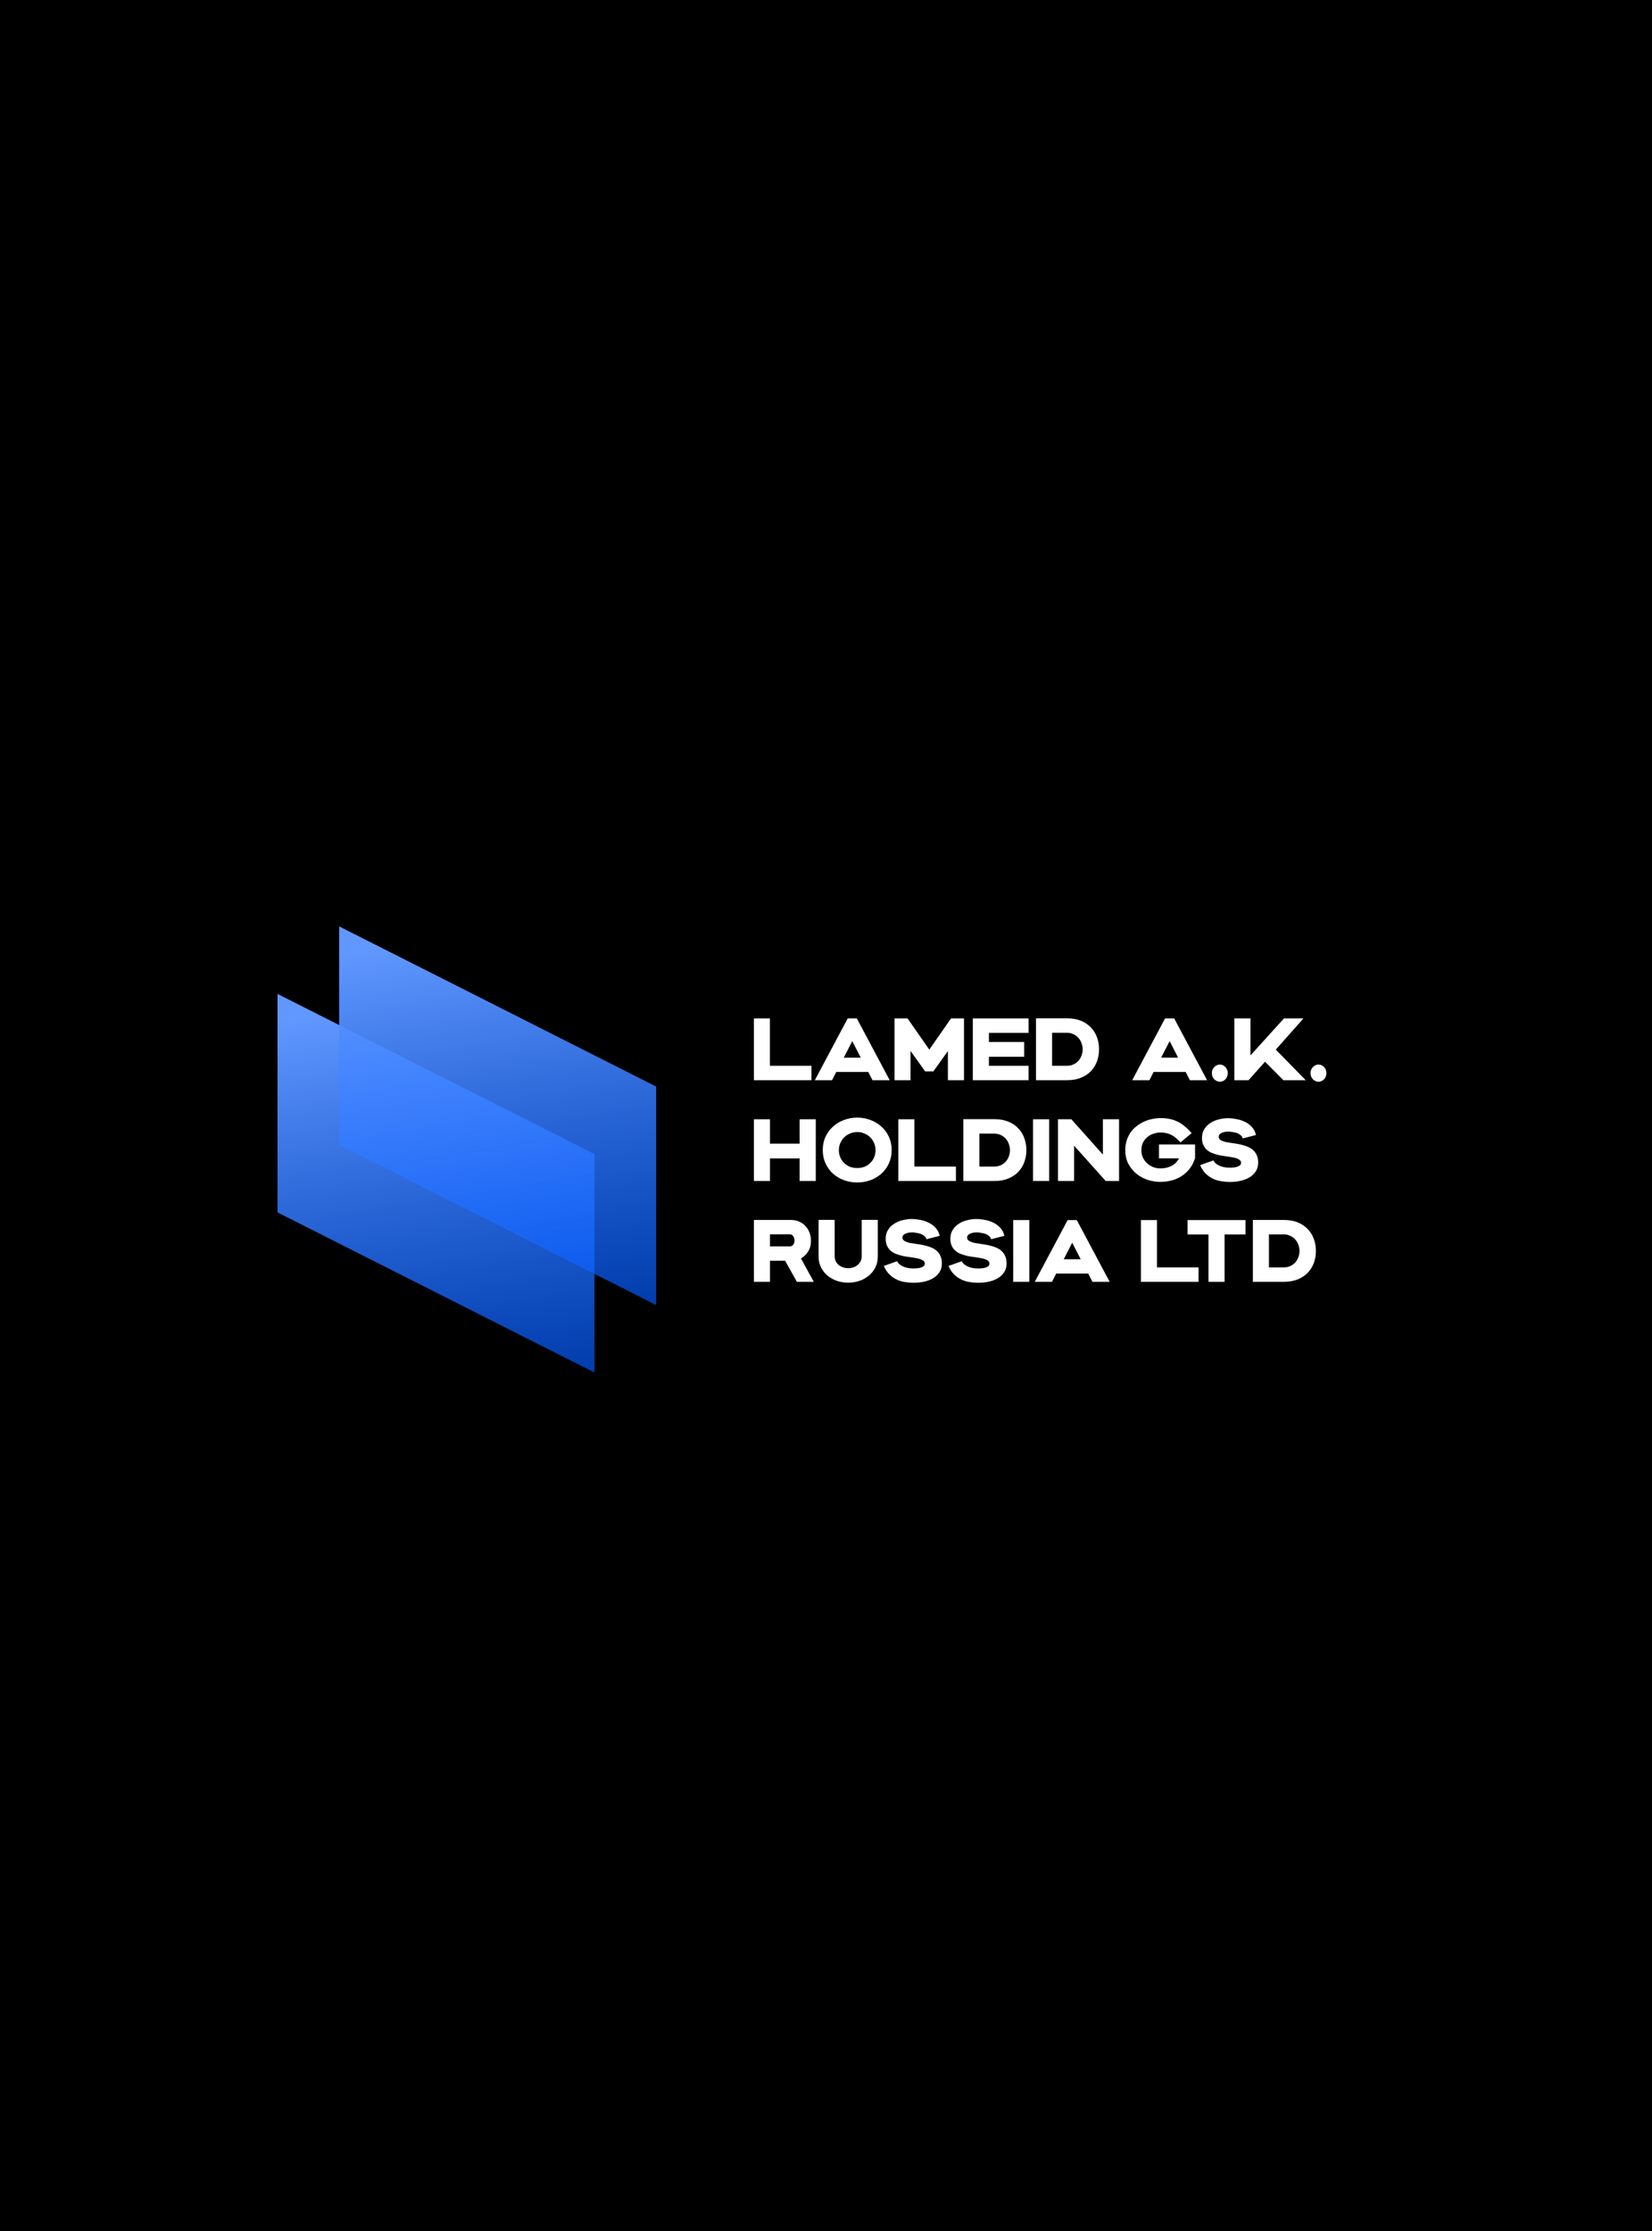 <?xml version="1.0" encoding="UTF-8"?> <svg xmlns="http://www.w3.org/2000/svg" width="756" height="1021" viewBox="0 0 756 1021" fill="none"> <rect width="756" height="1021" fill="black"></rect> <path d="M272.062 528.092L126.999 454.812V554.801L272.062 628.082V528.092Z" fill="url(#paint0_linear_104_35)"></path> <path d="M300.27 497.199L155.206 423.918V523.907L300.27 597.188V497.199Z" fill="url(#paint1_linear_104_35)"></path> <path d="M352.333 487.699H371.359V494.298H345V466.044H352.333V487.699Z" fill="white"></path> <path d="M372.886 494.298L387.924 466.044H392.114L407.152 494.298H399.278L397.352 490.534H382.686L380.76 494.298H372.886ZM386.133 483.98H393.905L390.019 476.407L386.133 483.98Z" fill="white"></path> <path d="M409.352 494.298V466.044H415.333L425.268 480.304L435.204 466.044H441.151V494.298H433.784V480.968L427.127 490.268H423.376L416.685 480.924V494.298H409.352Z" fill="white"></path> <path d="M445.191 466.044H470.705V472.643H452.558V476.805H468.677V483.581H452.558V487.699H470.705V494.298H445.191V466.044Z" fill="white"></path> <path d="M474.1 466H488.36C490.726 466 492.821 466.369 494.646 467.107C496.471 467.845 497.991 468.864 499.208 470.163C500.447 471.432 501.382 472.938 502.013 474.68C502.644 476.392 502.959 478.223 502.959 480.171C502.959 482.12 502.644 483.95 502.013 485.662C501.382 487.375 500.447 488.88 499.208 490.179C497.969 491.449 496.437 492.453 494.612 493.191C492.81 493.929 490.726 494.298 488.36 494.298H474.1V466ZM481.467 487.699H488.158C489.374 487.699 490.433 487.478 491.334 487.035C492.258 486.592 493.024 486.017 493.632 485.308C494.24 484.57 494.691 483.758 494.984 482.872C495.299 481.957 495.457 481.057 495.457 480.171C495.457 479.285 495.299 478.4 494.984 477.514C494.691 476.599 494.24 475.787 493.632 475.078C493.024 474.34 492.258 473.75 491.334 473.307C490.433 472.835 489.374 472.598 488.158 472.598H481.467V487.699Z" fill="white"></path> <path d="M518.123 494.298L533.161 466.044H537.351L552.389 494.298H544.515L542.589 490.534H527.923L525.997 494.298H518.123ZM531.37 483.98H539.142L535.256 476.407L531.37 483.98Z" fill="white"></path> <path d="M558.239 487.124C558.667 487.124 559.095 487.212 559.523 487.389C559.951 487.567 560.334 487.832 560.672 488.187C561.032 488.511 561.314 488.925 561.517 489.427C561.742 489.899 561.855 490.445 561.855 491.065C561.855 491.685 561.742 492.246 561.517 492.748C561.314 493.22 561.032 493.634 560.672 493.988C560.334 494.313 559.951 494.564 559.523 494.741C559.095 494.918 558.667 495.006 558.239 495.006C557.811 495.006 557.383 494.918 556.955 494.741C556.527 494.564 556.132 494.313 555.772 493.988C555.434 493.634 555.152 493.22 554.927 492.748C554.702 492.246 554.589 491.685 554.589 491.065C554.589 490.445 554.702 489.899 554.927 489.427C555.152 488.925 555.434 488.511 555.772 488.187C556.132 487.832 556.527 487.567 556.955 487.389C557.383 487.212 557.811 487.124 558.239 487.124Z" fill="white"></path> <path d="M572.252 466.044V482.961L587.561 466.044H596.482L583.843 480.304L597.53 494.298H587.324L578.91 485.839L571.374 494.298H564.885V466.044H572.252Z" fill="white"></path> <path d="M603.384 487.124C603.812 487.124 604.24 487.212 604.668 487.389C605.096 487.567 605.479 487.832 605.817 488.187C606.178 488.511 606.459 488.925 606.662 489.427C606.887 489.899 607 490.445 607 491.065C607 491.685 606.887 492.246 606.662 492.748C606.459 493.22 606.178 493.634 605.817 493.988C605.479 494.313 605.096 494.564 604.668 494.741C604.24 494.918 603.812 495.006 603.384 495.006C602.956 495.006 602.528 494.918 602.1 494.741C601.672 494.564 601.278 494.313 600.917 493.988C600.579 493.634 600.298 493.22 600.072 492.748C599.847 492.246 599.734 491.685 599.734 491.065C599.734 490.445 599.847 489.899 600.072 489.427C600.298 488.925 600.579 488.511 600.917 488.187C601.278 487.832 601.672 487.567 602.1 487.389C602.528 487.212 602.956 487.124 603.384 487.124Z" fill="white"></path> <path d="M345 540.427V512.174H352.367V523.334H365.918V512.174H373.319V540.427H365.918V530.109H352.367V540.427H345Z" fill="white"></path> <path d="M376.516 526.301C376.516 524.027 376.944 521.976 377.8 520.145C378.656 518.315 379.805 516.765 381.247 515.495C382.689 514.196 384.367 513.193 386.282 512.484C388.197 511.775 390.202 511.421 392.297 511.421C394.392 511.421 396.386 511.775 398.279 512.484C400.194 513.193 401.872 514.196 403.314 515.495C404.756 516.765 405.905 518.315 406.761 520.145C407.617 521.976 408.045 524.027 408.045 526.301C408.045 528.544 407.617 530.582 406.761 532.412C405.905 534.242 404.756 535.807 403.314 537.106C401.872 538.376 400.194 539.365 398.279 540.073C396.386 540.752 394.392 541.092 392.297 541.092C390.202 541.092 388.197 540.752 386.282 540.073C384.367 539.365 382.689 538.376 381.247 537.106C379.805 535.807 378.656 534.242 377.8 532.412C376.944 530.582 376.516 528.544 376.516 526.301ZM392.297 534.493C393.491 534.493 394.595 534.301 395.609 533.918C396.623 533.504 397.501 532.929 398.245 532.191C399.011 531.452 399.608 530.582 400.036 529.578C400.464 528.574 400.678 527.482 400.678 526.301C400.678 525.09 400.441 523.983 399.968 522.979C399.518 521.946 398.898 521.06 398.11 520.322C397.344 519.584 396.454 519.023 395.44 518.64C394.426 518.226 393.379 518.02 392.297 518.02C391.216 518.02 390.168 518.226 389.155 518.64C388.141 519.023 387.24 519.584 386.451 520.322C385.685 521.06 385.066 521.946 384.592 522.979C384.119 523.983 383.883 525.09 383.883 526.301C383.883 527.482 384.097 528.574 384.525 529.578C384.953 530.582 385.539 531.452 386.282 532.191C387.048 532.929 387.938 533.504 388.952 533.918C389.988 534.301 391.103 534.493 392.297 534.493Z" fill="white"></path> <path d="M418.434 533.829H437.459V540.427H411.101V512.174H418.434V533.829Z" fill="white"></path> <path d="M440.835 512.13H455.095C457.461 512.13 459.556 512.499 461.381 513.237C463.206 513.975 464.726 514.993 465.943 516.292C467.182 517.562 468.117 519.068 468.748 520.809C469.379 522.522 469.694 524.352 469.694 526.301C469.694 528.249 469.379 530.08 468.748 531.792C468.117 533.504 467.182 535.01 465.943 536.309C464.704 537.579 463.172 538.582 461.347 539.32C459.545 540.058 457.461 540.427 455.095 540.427H440.835V512.13ZM448.202 533.829H454.893C456.109 533.829 457.168 533.608 458.069 533.165C458.993 532.722 459.759 532.146 460.367 531.438C460.975 530.7 461.426 529.888 461.719 529.002C462.034 528.087 462.192 527.186 462.192 526.301C462.192 525.415 462.034 524.529 461.719 523.644C461.426 522.728 460.975 521.917 460.367 521.208C459.759 520.47 458.993 519.879 458.069 519.437C457.168 518.964 456.109 518.728 454.893 518.728H448.202V533.829Z" fill="white"></path> <path d="M480.114 540.427H472.747V512.174H480.114V540.427Z" fill="white"></path> <path d="M484.165 540.427V512.174H490.282L504.711 528.338V512.174H512.112V540.427H505.995L491.532 524.264V540.427H484.165Z" fill="white"></path> <path d="M514.955 526.301C514.955 524.706 515.169 523.245 515.597 521.917C516.025 520.558 516.611 519.333 517.354 518.241C518.12 517.149 519.021 516.204 520.058 515.407C521.094 514.58 522.209 513.886 523.403 513.325C524.597 512.764 525.848 512.351 527.154 512.085C528.483 511.79 529.813 511.643 531.142 511.643C532.674 511.643 534.071 511.775 535.332 512.041C536.616 512.307 537.822 512.72 538.948 513.281C540.097 513.842 541.19 514.565 542.226 515.451C543.262 516.307 544.299 517.326 545.335 518.507L540.232 522.758C539.534 522.02 538.858 521.37 538.205 520.809C537.574 520.249 536.898 519.776 536.177 519.392C535.479 519.009 534.724 518.728 533.913 518.551C533.102 518.344 532.189 518.241 531.176 518.241C530.049 518.241 528.957 518.418 527.898 518.772C526.839 519.097 525.893 519.614 525.059 520.322C524.226 521.001 523.561 521.843 523.065 522.847C522.57 523.85 522.322 525.016 522.322 526.345C522.322 527.614 522.57 528.766 523.065 529.799C523.561 530.803 524.214 531.674 525.025 532.412C525.836 533.121 526.76 533.681 527.796 534.095C528.833 534.479 529.88 534.67 530.939 534.67C532.967 534.67 534.724 534.272 536.211 533.475C537.698 532.678 538.802 531.541 539.523 530.065H530.365V523.688H546.889V529.932C546.304 531.822 545.47 533.46 544.389 534.848C543.307 536.206 542.068 537.328 540.671 538.213C539.275 539.099 537.743 539.763 536.076 540.206C534.409 540.619 532.696 540.826 530.939 540.826C529.002 540.826 527.075 540.516 525.16 539.896C523.246 539.247 521.533 538.302 520.024 537.062C518.515 535.822 517.287 534.301 516.341 532.501C515.417 530.7 514.955 528.633 514.955 526.301Z" fill="white"></path> <path d="M549.21 533.165L555.293 530.995C555.541 531.526 555.901 531.999 556.374 532.412C556.847 532.796 557.377 533.121 557.962 533.386C558.548 533.652 559.156 533.859 559.787 534.006C560.418 534.154 561.004 534.242 561.544 534.272C562.13 534.301 562.772 534.316 563.471 534.316C564.192 534.287 564.867 534.213 565.498 534.095C566.129 533.947 566.67 533.741 567.12 533.475C567.593 533.18 567.864 532.796 567.931 532.323C567.999 531.822 567.886 531.408 567.593 531.083C567.323 530.759 566.94 530.493 566.444 530.286C565.971 530.05 565.419 529.873 564.789 529.755C564.18 529.607 563.561 529.489 562.93 529.401C562.096 529.253 561.195 529.12 560.227 529.002C559.258 528.884 558.3 528.707 557.354 528.471C556.408 528.234 555.496 527.939 554.617 527.585C553.738 527.231 552.961 526.758 552.285 526.168C551.609 525.548 551.069 524.795 550.663 523.909C550.258 523.024 550.055 521.961 550.055 520.721C550.055 519.127 550.427 517.754 551.17 516.602C551.913 515.451 552.86 514.521 554.009 513.812C555.158 513.074 556.43 512.543 557.827 512.218C559.224 511.864 560.576 511.687 561.882 511.687C563.099 511.687 564.394 511.82 565.769 512.085C567.143 512.322 568.438 512.735 569.655 513.325C570.894 513.916 571.975 514.713 572.899 515.717C573.823 516.691 574.442 517.916 574.758 519.392L568.675 520.942C568.562 520.411 568.314 519.968 567.931 519.614C567.548 519.23 567.087 518.92 566.546 518.684C566.028 518.448 565.464 518.27 564.856 518.152C564.27 518.034 563.707 517.946 563.167 517.887C562.648 517.828 562.074 517.813 561.443 517.842C560.835 517.872 560.26 517.975 559.72 518.152C559.179 518.3 558.717 518.536 558.334 518.861C557.974 519.156 557.771 519.555 557.726 520.057C557.703 520.588 557.85 521.016 558.165 521.341C558.503 521.666 558.942 521.931 559.483 522.138C560.024 522.345 560.632 522.522 561.308 522.669C561.984 522.787 562.637 522.891 563.268 522.979C564.101 523.097 564.991 523.23 565.938 523.378C566.884 523.526 567.819 523.732 568.742 523.998C569.666 524.234 570.545 524.544 571.378 524.928C572.234 525.312 572.989 525.828 573.642 526.478C574.296 527.098 574.814 527.865 575.197 528.781C575.58 529.696 575.771 530.788 575.771 532.058C575.771 533.622 575.388 534.966 574.622 536.088C573.879 537.209 572.899 538.125 571.682 538.833C570.466 539.542 569.08 540.058 567.526 540.383C565.994 540.708 564.428 540.87 562.829 540.87C561.612 540.87 560.35 540.767 559.044 540.56C557.737 540.383 556.464 540.014 555.225 539.453C554.009 538.892 552.871 538.11 551.812 537.106C550.776 536.102 549.908 534.789 549.21 533.165Z" fill="white"></path> <path d="M345 586.557V558.259H362.065C363.35 558.259 364.544 558.496 365.648 558.968C366.751 559.44 367.709 560.105 368.52 560.961C369.331 561.787 369.962 562.776 370.412 563.928C370.885 565.079 371.122 566.349 371.122 567.736C371.145 569.596 370.728 571.22 369.872 572.608C369.038 573.995 367.923 575.073 366.526 575.84L372.406 586.557H364.668L359.294 576.903H352.367V586.557H345ZM361.356 570.349C362.122 570.349 362.685 570.069 363.045 569.508C363.428 568.917 363.609 568.282 363.586 567.603C363.586 566.895 363.395 566.26 363.012 565.699C362.629 565.109 362.065 564.813 361.322 564.813H352.367V570.349H361.356Z" fill="white"></path> <path d="M374.602 574.91V558.215H381.969V574.91C381.969 575.796 382.149 576.578 382.509 577.257C382.892 577.936 383.377 578.512 383.963 578.985C384.571 579.427 385.235 579.767 385.956 580.003C386.7 580.239 387.432 580.357 388.153 580.357C388.874 580.357 389.595 580.239 390.316 580.003C391.059 579.767 391.724 579.427 392.309 578.985C392.918 578.512 393.402 577.936 393.763 577.257C394.145 576.578 394.337 575.796 394.337 574.91V558.215H401.704V574.91C401.704 576.859 401.31 578.586 400.521 580.092C399.733 581.597 398.696 582.867 397.412 583.9C396.128 584.904 394.675 585.671 393.053 586.203C391.453 586.705 389.82 586.956 388.153 586.956C386.508 586.956 384.875 586.705 383.253 586.203C381.631 585.671 380.178 584.904 378.894 583.9C377.609 582.867 376.573 581.597 375.785 580.092C374.996 578.586 374.602 576.859 374.602 574.91Z" fill="white"></path> <path d="M404.468 579.295L410.55 577.125C410.798 577.656 411.159 578.128 411.632 578.542C412.105 578.925 412.634 579.25 413.22 579.516C413.806 579.782 414.414 579.988 415.045 580.136C415.676 580.284 416.262 580.372 416.802 580.402C417.388 580.431 418.03 580.446 418.728 580.446C419.449 580.416 420.125 580.343 420.756 580.224C421.387 580.077 421.927 579.87 422.378 579.604C422.851 579.309 423.121 578.925 423.189 578.453C423.257 577.951 423.144 577.538 422.851 577.213C422.581 576.888 422.198 576.623 421.702 576.416C421.229 576.18 420.677 576.003 420.046 575.885C419.438 575.737 418.819 575.619 418.188 575.53C417.354 575.383 416.453 575.25 415.484 575.132C414.516 575.014 413.558 574.837 412.612 574.6C411.666 574.364 410.753 574.069 409.875 573.715C408.996 573.36 408.219 572.888 407.543 572.298C406.867 571.678 406.326 570.925 405.921 570.039C405.515 569.153 405.313 568.091 405.313 566.851C405.313 565.256 405.684 563.883 406.428 562.732C407.171 561.581 408.117 560.651 409.266 559.942C410.415 559.204 411.688 558.673 413.085 558.348C414.482 557.994 415.833 557.817 417.14 557.817C418.357 557.817 419.652 557.949 421.026 558.215C422.401 558.451 423.696 558.865 424.913 559.455C426.152 560.046 427.233 560.843 428.157 561.846C429.08 562.821 429.7 564.046 430.015 565.522L423.933 567.072C423.82 566.541 423.572 566.098 423.189 565.743C422.806 565.36 422.344 565.05 421.804 564.813C421.285 564.577 420.722 564.4 420.114 564.282C419.528 564.164 418.965 564.075 418.424 564.016C417.906 563.957 417.332 563.943 416.701 563.972C416.093 564.002 415.518 564.105 414.977 564.282C414.437 564.43 413.975 564.666 413.592 564.991C413.231 565.286 413.029 565.684 412.984 566.186C412.961 566.718 413.107 567.146 413.423 567.471C413.761 567.795 414.2 568.061 414.741 568.268C415.282 568.474 415.89 568.651 416.566 568.799C417.242 568.917 417.895 569.021 418.526 569.109C419.359 569.227 420.249 569.36 421.195 569.508C422.141 569.655 423.076 569.862 424 570.128C424.924 570.364 425.802 570.674 426.636 571.058C427.492 571.441 428.247 571.958 428.9 572.608C429.553 573.228 430.072 573.995 430.455 574.91C430.838 575.826 431.029 576.918 431.029 578.187C431.029 579.752 430.646 581.095 429.88 582.217C429.137 583.339 428.157 584.254 426.94 584.963C425.724 585.671 424.338 586.188 422.784 586.513C421.252 586.838 419.686 587 418.086 587C416.87 587 415.608 586.897 414.302 586.69C412.995 586.513 411.722 586.144 410.483 585.583C409.266 585.022 408.129 584.24 407.07 583.236C406.033 582.232 405.166 580.918 404.468 579.295Z" fill="white"></path> <path d="M434.07 579.295L440.152 577.125C440.4 577.656 440.761 578.128 441.234 578.542C441.707 578.925 442.236 579.25 442.822 579.516C443.408 579.782 444.016 579.988 444.647 580.136C445.278 580.284 445.863 580.372 446.404 580.402C446.99 580.431 447.632 580.446 448.33 580.446C449.051 580.416 449.727 580.343 450.358 580.224C450.989 580.077 451.529 579.87 451.98 579.604C452.453 579.309 452.723 578.925 452.791 578.453C452.859 577.951 452.746 577.538 452.453 577.213C452.183 576.888 451.8 576.623 451.304 576.416C450.831 576.18 450.279 576.003 449.648 575.885C449.04 575.737 448.42 575.619 447.79 575.53C446.956 575.383 446.055 575.25 445.086 575.132C444.117 575.014 443.16 574.837 442.214 574.6C441.268 574.364 440.355 574.069 439.477 573.715C438.598 573.36 437.821 572.888 437.145 572.298C436.469 571.678 435.928 570.925 435.523 570.039C435.117 569.153 434.914 568.091 434.914 566.851C434.914 565.256 435.286 563.883 436.03 562.732C436.773 561.581 437.719 560.651 438.868 559.942C440.017 559.204 441.29 558.673 442.687 558.348C444.084 557.994 445.435 557.817 446.742 557.817C447.959 557.817 449.254 557.949 450.628 558.215C452.002 558.451 453.298 558.865 454.514 559.455C455.753 560.046 456.835 560.843 457.759 561.846C458.682 562.821 459.302 564.046 459.617 565.522L453.534 567.072C453.422 566.541 453.174 566.098 452.791 565.743C452.408 565.36 451.946 565.05 451.405 564.813C450.887 564.577 450.324 564.4 449.716 564.282C449.13 564.164 448.567 564.075 448.026 564.016C447.508 563.957 446.933 563.943 446.303 563.972C445.694 564.002 445.12 564.105 444.579 564.282C444.039 564.43 443.577 564.666 443.194 564.991C442.833 565.286 442.631 565.684 442.585 566.186C442.563 566.718 442.709 567.146 443.025 567.471C443.363 567.795 443.802 568.061 444.343 568.268C444.883 568.474 445.492 568.651 446.168 568.799C446.843 568.917 447.497 569.021 448.128 569.109C448.961 569.227 449.851 569.36 450.797 569.508C451.743 569.655 452.678 569.862 453.602 570.128C454.526 570.364 455.404 570.674 456.238 571.058C457.094 571.441 457.849 571.958 458.502 572.608C459.155 573.228 459.673 573.995 460.056 574.91C460.439 575.826 460.631 576.918 460.631 578.187C460.631 579.752 460.248 581.095 459.482 582.217C458.739 583.339 457.759 584.254 456.542 584.963C455.325 585.671 453.94 586.188 452.385 586.513C450.853 586.838 449.288 587 447.688 587C446.472 587 445.21 586.897 443.903 586.69C442.597 586.513 441.324 586.144 440.085 585.583C438.868 585.022 437.731 584.24 436.672 583.236C435.635 582.232 434.768 580.918 434.07 579.295Z" fill="white"></path> <path d="M471.038 586.557H463.671V558.304H471.038V586.557Z" fill="white"></path> <path d="M473.539 586.557L488.577 558.304H492.767L507.805 586.557H499.931L498.005 582.793H483.339L481.413 586.557H473.539ZM486.786 576.239H494.558L490.672 568.666L486.786 576.239Z" fill="white"></path> <path d="M529.449 579.959H548.475V586.557H522.116V558.304H529.449V579.959Z" fill="white"></path> <path d="M569.962 558.304V564.902H560.398V586.557H553.031V564.902H543.468V558.304H569.962Z" fill="white"></path> <path d="M573.334 558.259H587.594C589.96 558.259 592.055 558.628 593.88 559.366C595.705 560.105 597.225 561.123 598.442 562.422C599.681 563.692 600.616 565.197 601.247 566.939C601.878 568.651 602.193 570.482 602.193 572.43C602.193 574.379 601.878 576.209 601.247 577.922C600.616 579.634 599.681 581.14 598.442 582.439C597.203 583.708 595.671 584.712 593.846 585.45C592.044 586.188 589.96 586.557 587.594 586.557H573.334V558.259ZM580.701 579.959H587.392C588.608 579.959 589.667 579.737 590.568 579.295C591.492 578.852 592.258 578.276 592.866 577.567C593.474 576.829 593.925 576.017 594.218 575.132C594.533 574.217 594.691 573.316 594.691 572.43C594.691 571.545 594.533 570.659 594.218 569.773C593.925 568.858 593.474 568.046 592.866 567.338C592.258 566.6 591.492 566.009 590.568 565.566C589.667 565.094 588.608 564.858 587.392 564.858H580.701V579.959Z" fill="white"></path> <defs> <linearGradient id="paint0_linear_104_35" x1="199.531" y1="454.812" x2="230.308" y2="637.814" gradientUnits="userSpaceOnUse"> <stop stop-color="#6198FF"></stop> <stop offset="1" stop-color="#0059FF" stop-opacity="0.67"></stop> </linearGradient> <linearGradient id="paint1_linear_104_35" x1="227.738" y1="423.918" x2="258.515" y2="606.921" gradientUnits="userSpaceOnUse"> <stop stop-color="#6198FF"></stop> <stop offset="1" stop-color="#0059FF" stop-opacity="0.67"></stop> </linearGradient> </defs> </svg> 